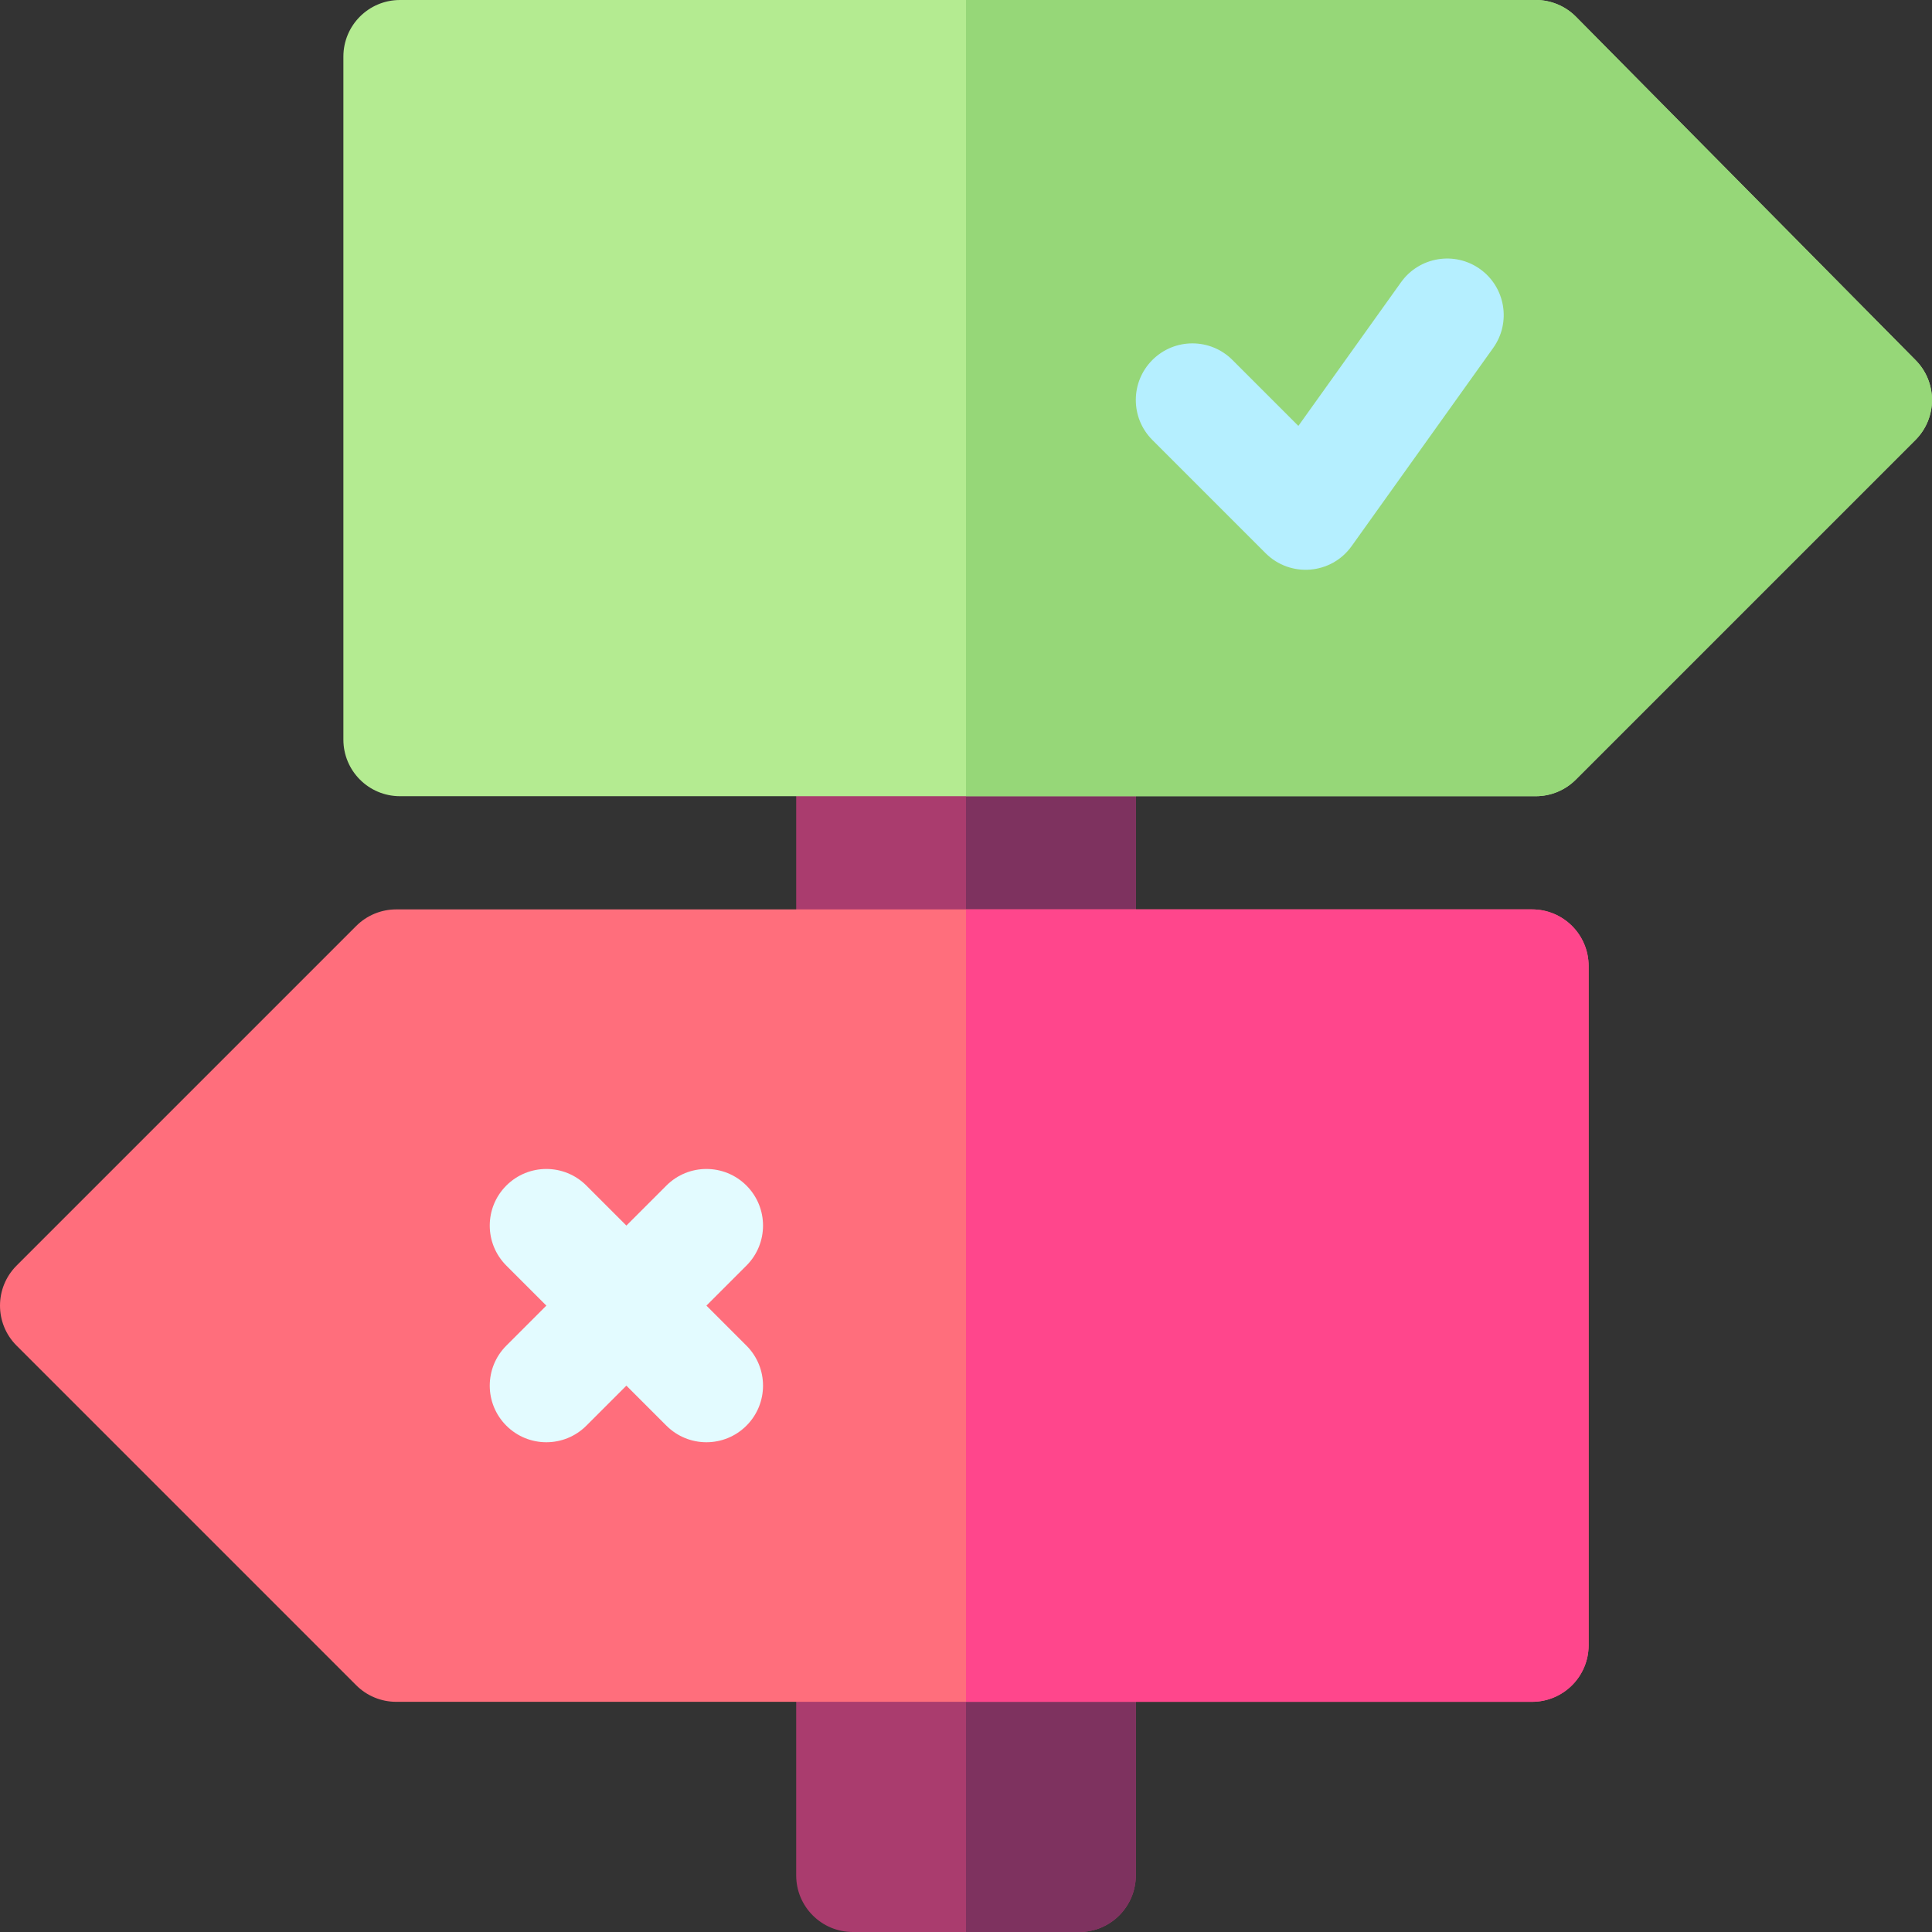 <svg xmlns="http://www.w3.org/2000/svg" id="Capa_1" height="512" viewBox="0 0 512 512" width="512"><rect x="0" y="0" width="512" height="512" fill="#333333" stroke="none"/><g><path d="m256 151h-45v346c0 8.284 6.716 15 15 15h30 30c8.284 0 15-6.716 15-15v-346z" fill="#aa3c6e"></path><path d="m301 497v-346h-45v361h30c8.284 0 15-6.716 15-15z" fill="#7e325f"></path><path d="m406 241h-150-151c-3.984 0-7.793 1.582-10.605 4.395l-90 90c-5.859 5.859-5.859 15.352 0 21.211l90 90c2.812 2.812 6.621 4.394 10.605 4.394h151 150c8.291 0 15-6.709 15-15v-180c0-8.291-6.709-15-15-15z" fill="#ff6e7c"></path><path d="m421 436v-180c0-8.291-6.709-15-15-15h-150v210h150c8.291 0 15-6.709 15-15z" fill="#ff468c"></path><path d="m507.605 95.395-90-91c-2.812-2.813-6.621-4.395-10.605-4.395h-151-150c-8.291 0-15 6.709-15 15v181c0 8.291 6.709 15 15 15h150 151c3.984 0 7.793-1.582 10.605-4.395l90-90c5.86-5.859 5.86-15.351 0-21.21z" fill="#b4eb91"></path><path d="m417.605 206.605 90-90c5.859-5.859 5.859-15.352 0-21.211l-90-91c-2.812-2.812-6.621-4.394-10.605-4.394h-151v211h151c3.984 0 7.793-1.582 10.605-4.395z" fill="#96d778"></path><g><path d="m335.395 146.605-30-30c-5.859-5.859-5.859-15.352 0-21.211s15.352-5.859 21.211 0l17.476 17.476 27.217-38.086c4.834-6.738 14.209-8.276 20.918-3.486 6.738 4.805 8.306 14.18 3.486 20.918l-37.5 52.5c-5.418 7.584-16.285 8.413-22.808 1.889z" fill="#b5efff"></path></g><path d="m187.211 346 10.605-10.605c5.859-5.859 5.859-15.352 0-21.211s-15.352-5.859-21.211 0l-10.605 10.605-10.605-10.605c-5.859-5.859-15.352-5.859-21.211 0s-5.859 15.352 0 21.211l10.605 10.605-10.605 10.605c-5.859 5.859-5.859 15.352 0 21.211s15.351 5.86 21.211 0l10.605-10.605 10.605 10.605c5.859 5.859 15.351 5.86 21.211 0 5.859-5.859 5.859-15.352 0-21.211z" fill="#e3fbff"></path></g></svg>